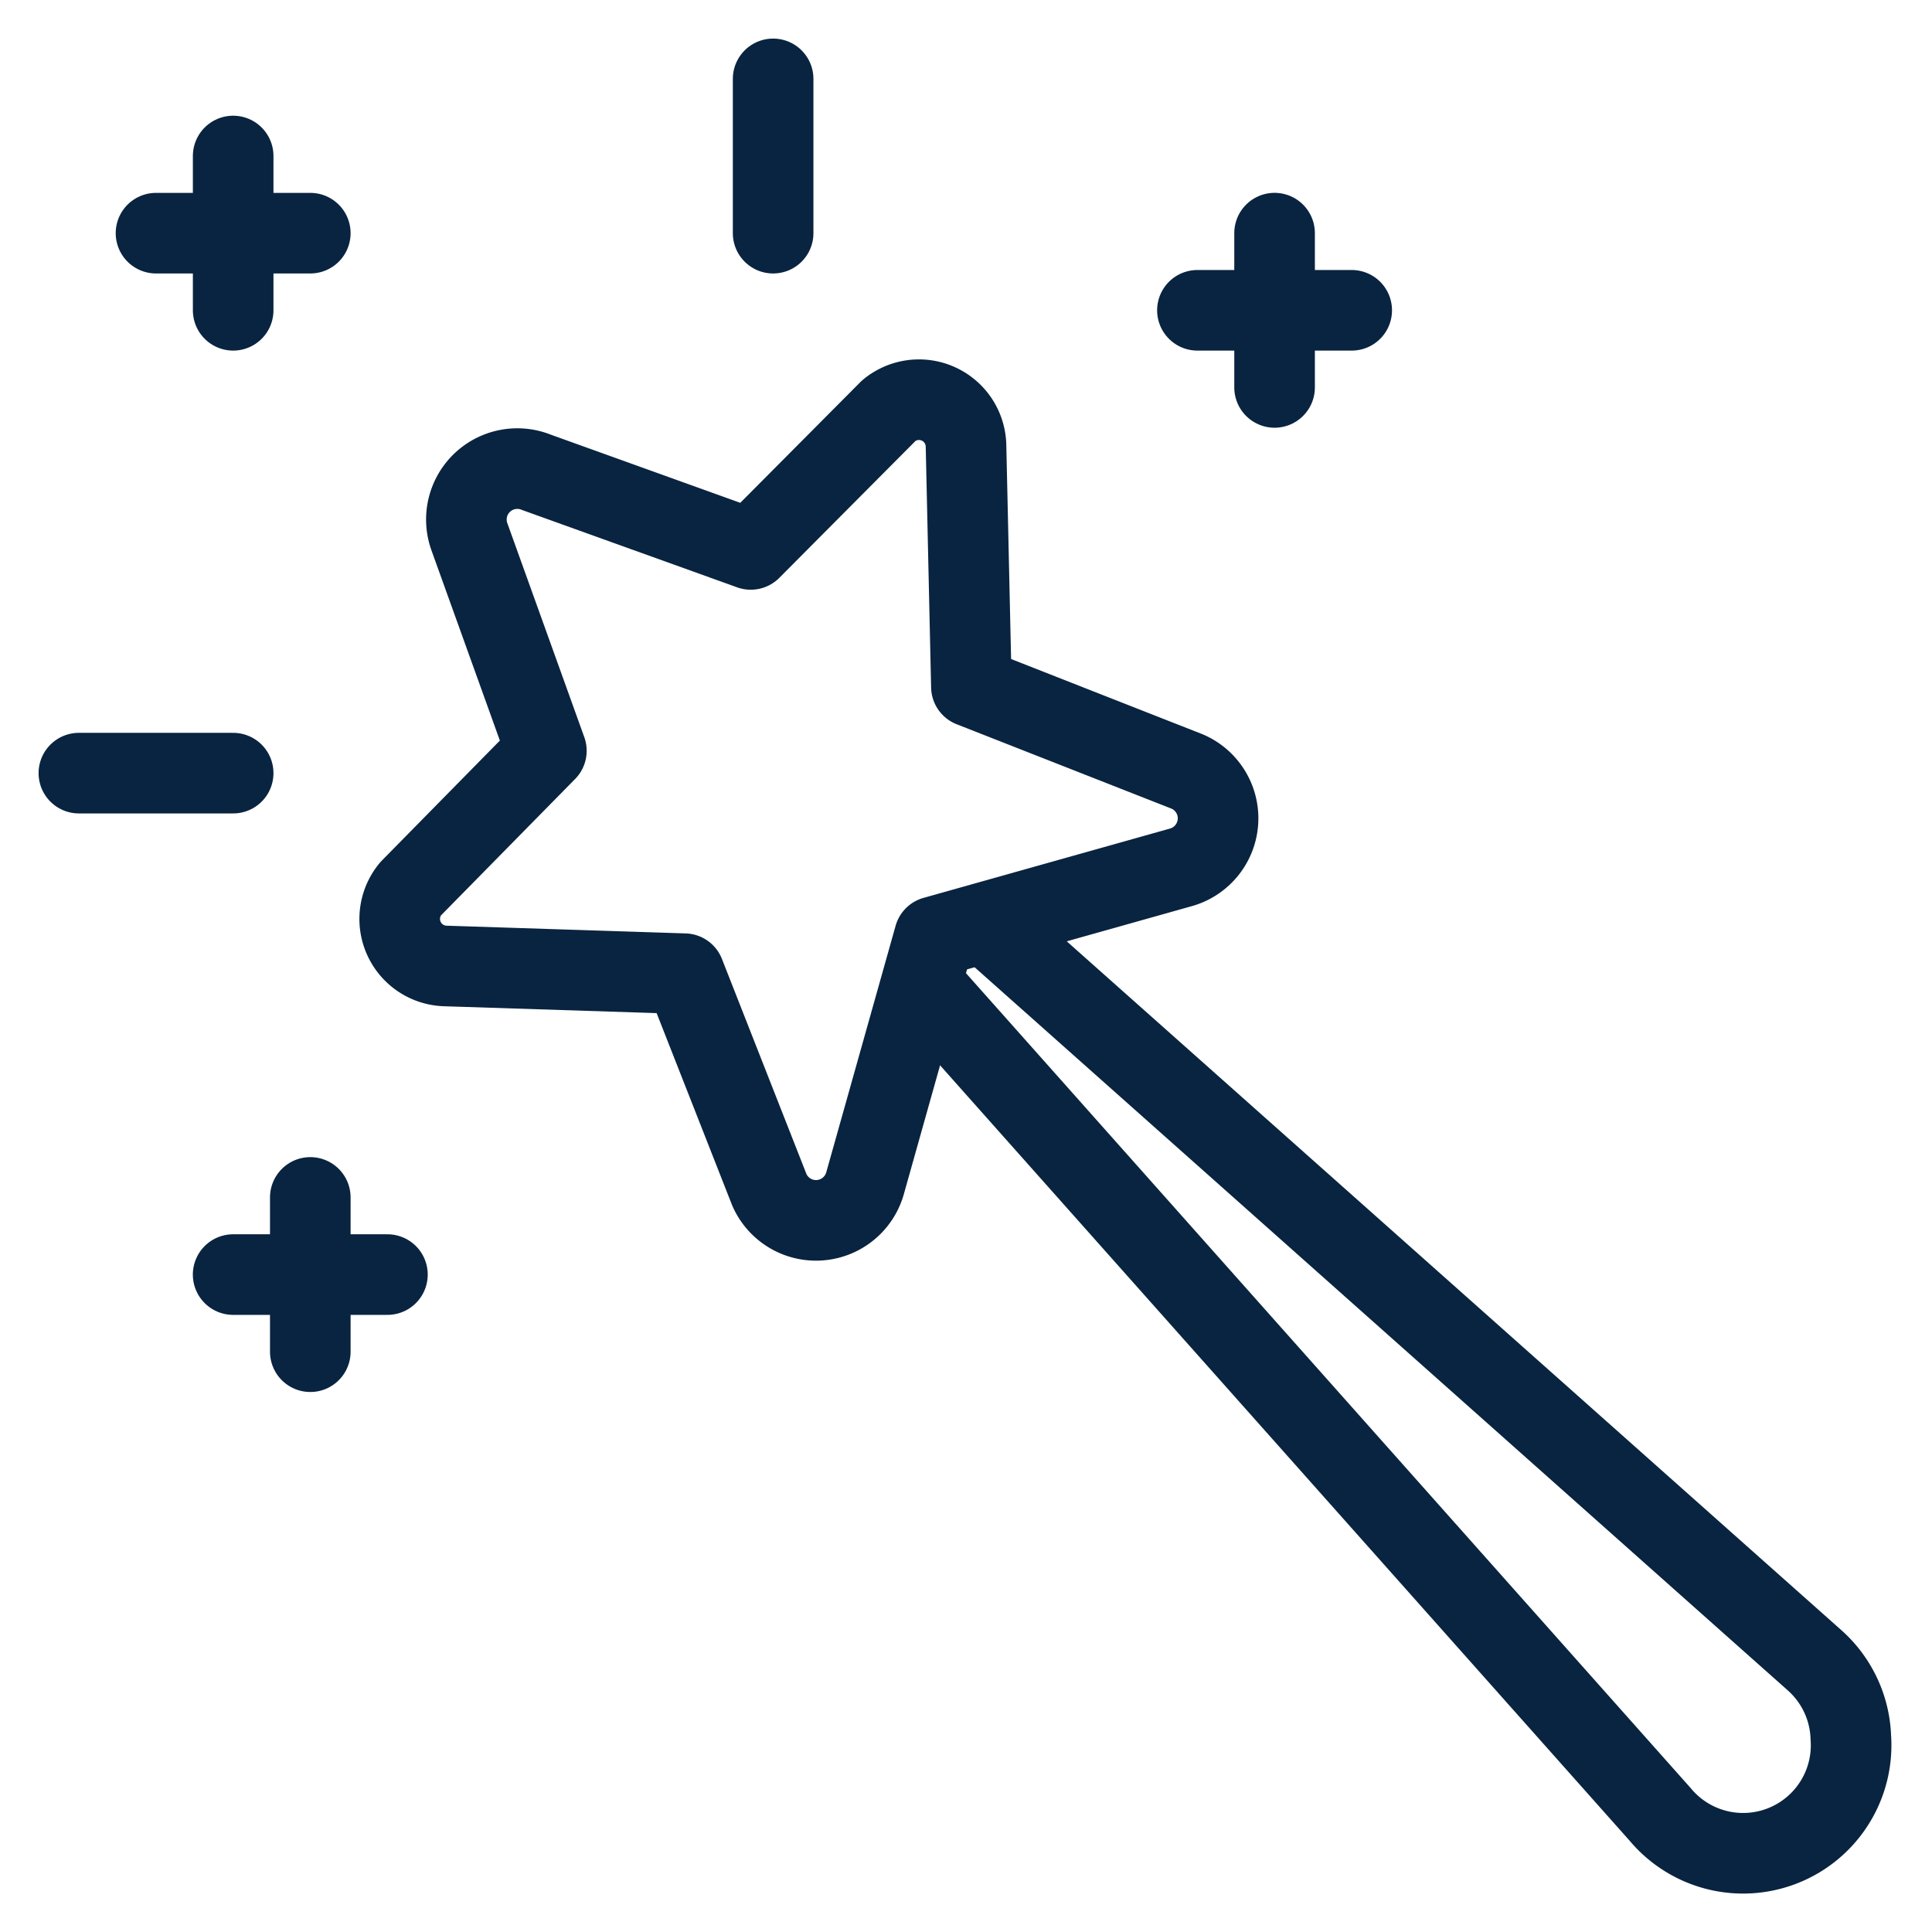 <svg xmlns="http://www.w3.org/2000/svg" viewBox="-1.335 -1.335 64 64" id="Video-Game-Magic-Wand--Streamline-Ultimate.svg" height="64" width="64"><desc>Video Game Magic Wand Streamline Icon: https://streamlinehq.com</desc><g><path d="m16.431 14.31 7.104 2.555L28.11 12.266a1.559 1.559 0 0 1 2.555 1.15l0.179 7.998 7.155 2.811a1.687 1.687 0 0 1 -0.204 3.169l-8.177 2.3 -2.3 8.177a1.687 1.687 0 0 1 -3.169 0.204l-2.811 -7.155 -7.922 -0.256a1.559 1.559 0 0 1 -1.15 -2.555l4.498 -4.574 -2.555 -7.104a1.687 1.687 0 0 1 2.223 -2.121Z" fill="none" stroke="#092440" stroke-linecap="round" stroke-linejoin="round" stroke-width="2.67"></path><path d="M31.304 29.234 58.775 53.664a3.578 3.578 0 0 1 1.201 2.555A3.578 3.578 0 0 1 56.219 60.052a3.578 3.578 0 0 1 -2.555 -1.278l-24.43 -27.471" fill="none" stroke="#092440" stroke-linecap="round" stroke-linejoin="round" stroke-width="2.67"></path><path d="m1.278 24.276 5.111 0" fill="none" stroke="#092440" stroke-linecap="round" stroke-linejoin="round" stroke-width="2.67"></path><path d="m24.276 1.278 0 5.111" fill="none" stroke="#092440" stroke-linecap="round" stroke-linejoin="round" stroke-width="2.67"></path><path d="m6.389 3.833 0 5.111" fill="none" stroke="#092440" stroke-linecap="round" stroke-linejoin="round" stroke-width="2.67"></path><path d="m8.944 6.389 -5.111 0" fill="none" stroke="#092440" stroke-linecap="round" stroke-linejoin="round" stroke-width="2.67"></path><path d="m8.944 38.331 0 5.111" fill="none" stroke="#092440" stroke-linecap="round" stroke-linejoin="round" stroke-width="2.67"></path><path d="m11.499 40.887 -5.111 0" fill="none" stroke="#092440" stroke-linecap="round" stroke-linejoin="round" stroke-width="2.67"></path><path d="m38.331 8.944 5.111 0" fill="none" stroke="#092440" stroke-linecap="round" stroke-linejoin="round" stroke-width="2.67"></path><path d="m40.887 11.499 0 -5.111" fill="none" stroke="#092440" stroke-linecap="round" stroke-linejoin="round" stroke-width="2.67"></path></g></svg>